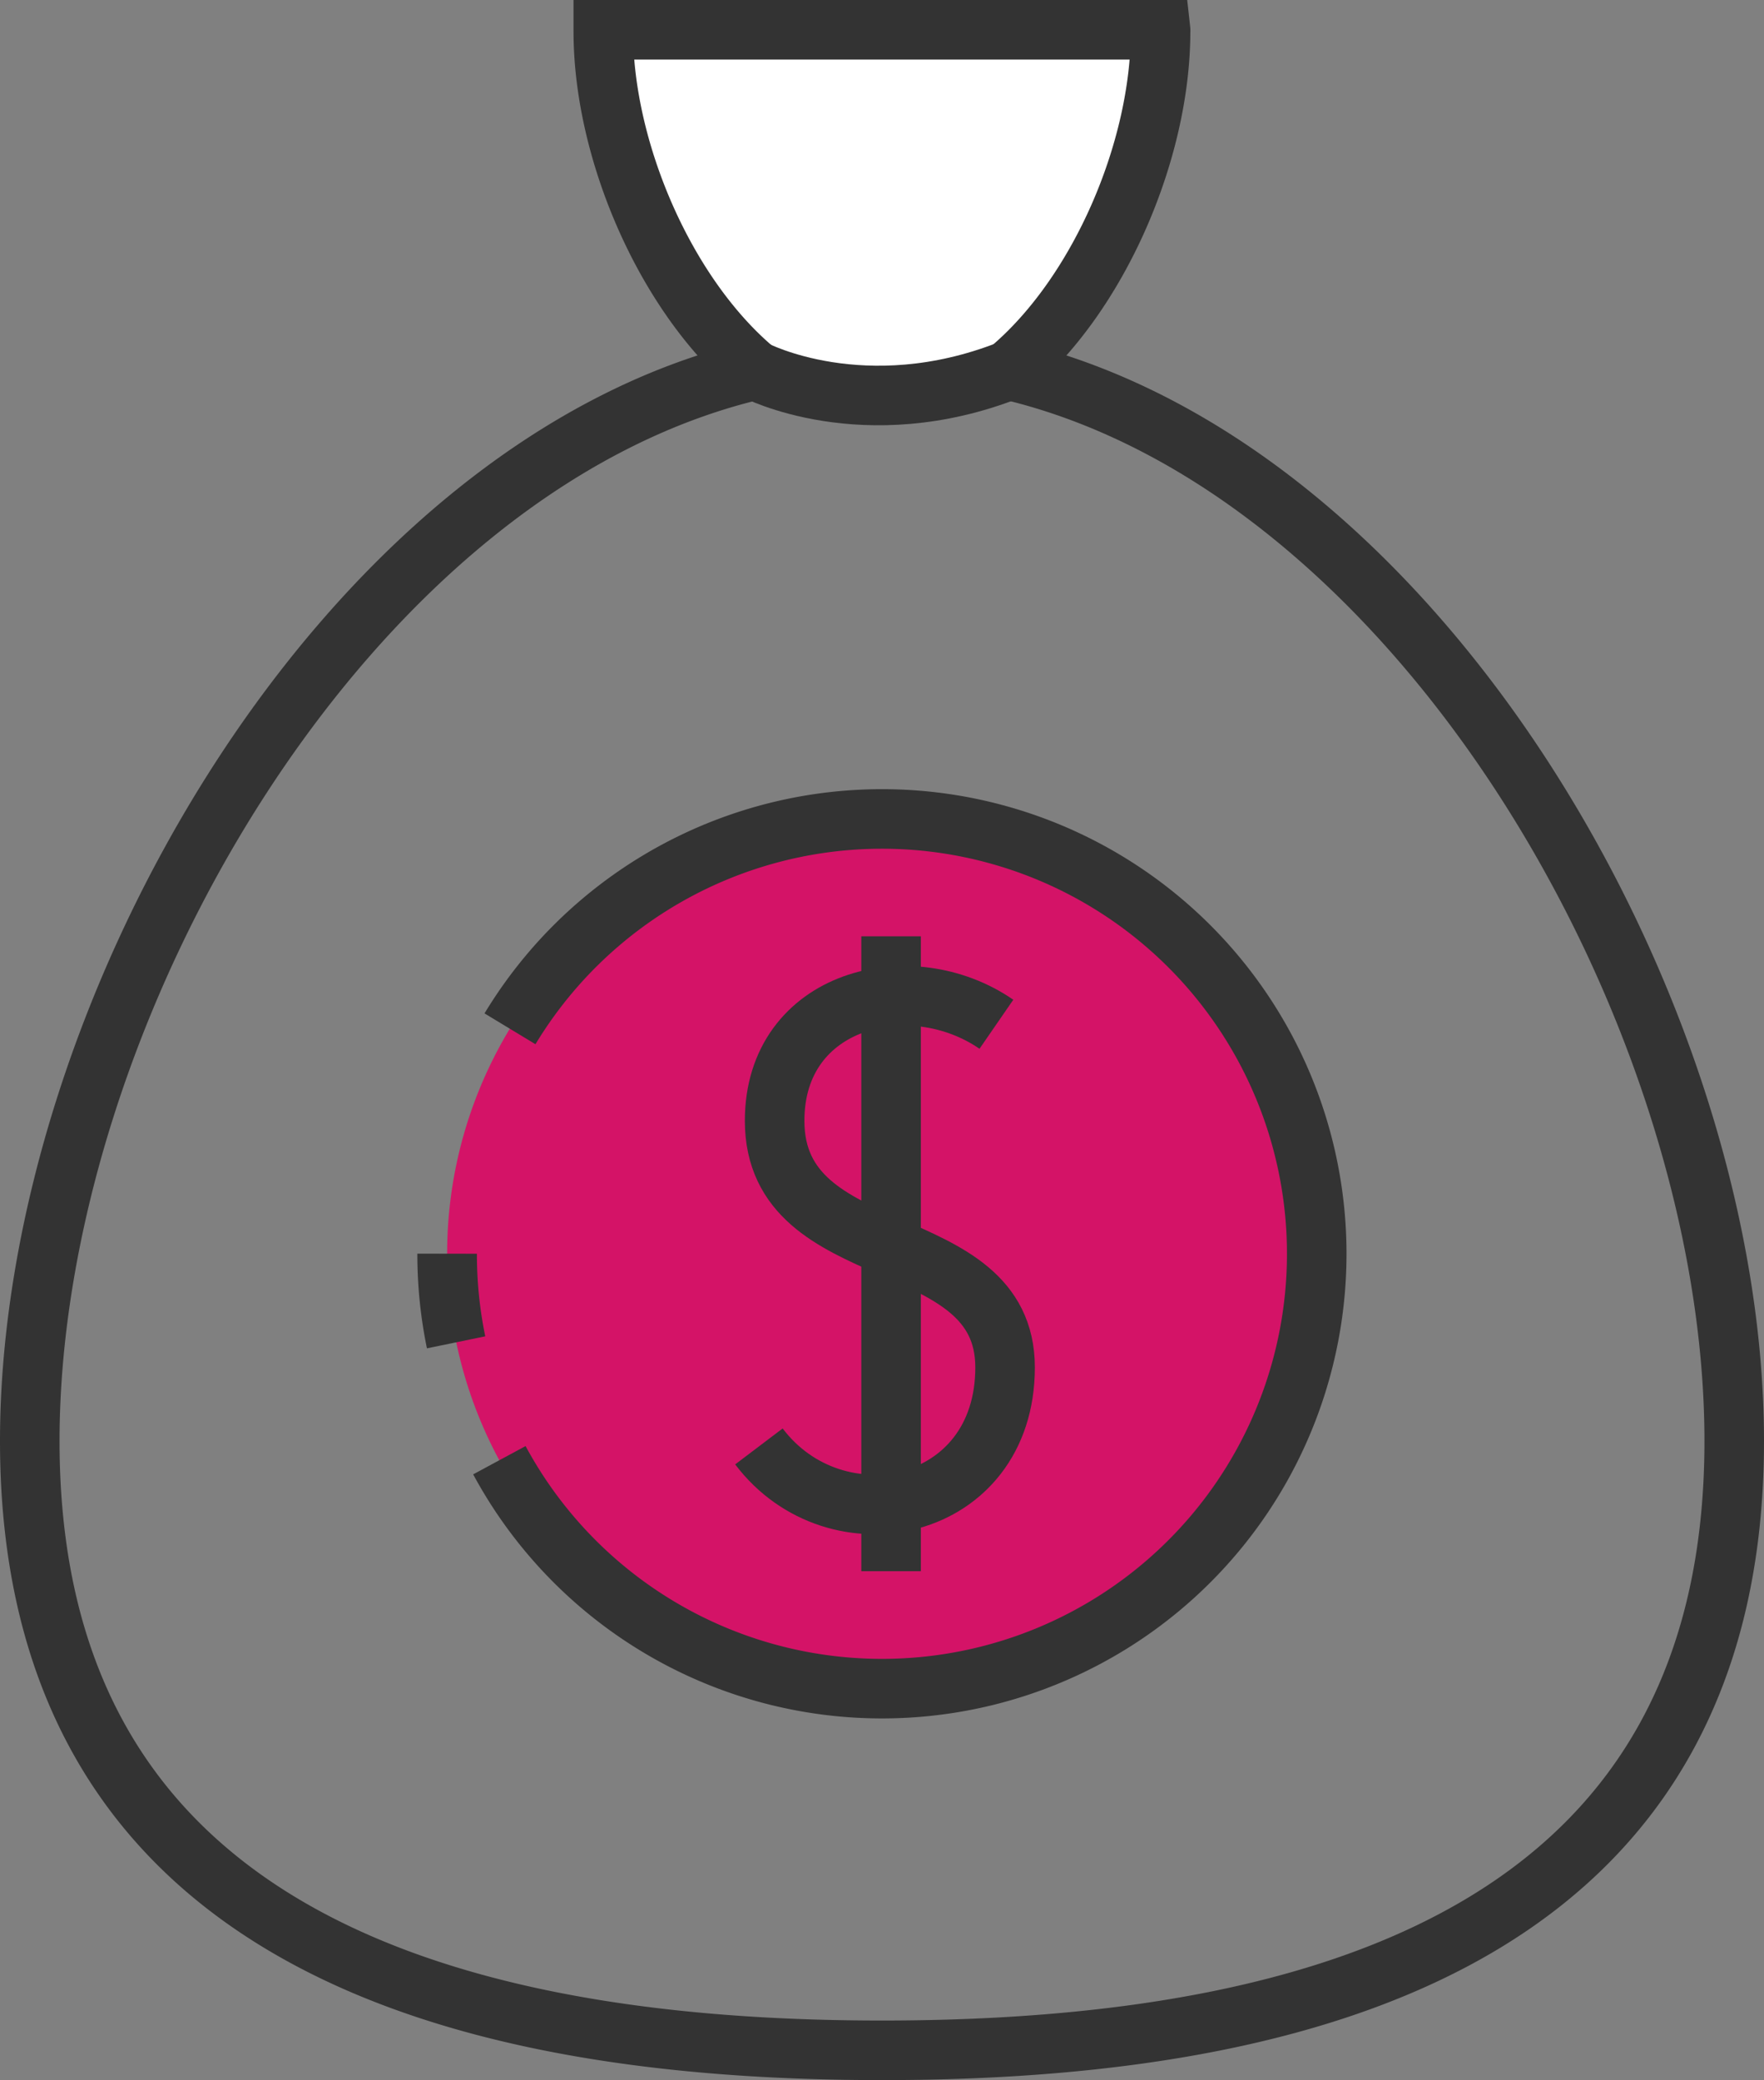 <svg xmlns="http://www.w3.org/2000/svg" viewBox="0 0 127.98 150.87"><rect x="0" y="0" width="127.98" height="150.87" fill="#808080" stroke="none"/><defs><style>.cls-1{fill:#fff;}.cls-2{fill:none;stroke:#333;stroke-miterlimit:2.61;stroke-width:4.32px;}.cls-3{fill:#d41367;}</style></defs><title>money</title><g id="Layer_2" data-name="Layer 2"><g id="Isolation_Mode" data-name="Isolation Mode"><path class="cls-1" d="M43.79,2.17s0,.08,0,.12c0,8.62,4.47,19.08,11,24.55,0,0,7.89,4.13,18.42,0,6.53-5.47,11-15.93,11-24.55,0,0,0-.08,0-.12"/><path class="cls-2" d="M54.78,26.85s7.89,4.13,18.42,0"/><path class="cls-2" d="M73.2,26.85c6.54-5.48,11-15.95,11-24.56a.59.59,0,0,0,0-.13H43.77s0,.08,0,.13c0,8.61,4.48,19.08,11,24.56C25,33.89,2.16,73.51,2.16,104.52c0,34.15,27.68,44.19,61.83,44.19s61.83-10,61.83-44.19C125.82,73.51,103,33.89,73.2,26.85Z"/><circle class="cls-3" cx="63.99" cy="90.93" r="31.55"/><path class="cls-2" d="M33.09,97.36a31.58,31.58,0,0,1-.65-6.43"/><path class="cls-2" d="M37,74.62a31.54,31.54,0,1,1-.77,31.29"/><path class="cls-2" d="M72.29,74.29c-6.22-4.29-16.09-1.87-16.09,7,0,10.83,16.72,7.57,16.72,17.89,0,10.55-12.29,13.09-17.86,5.73"/><line class="cls-2" x1="64.65" y1="67.91" x2="64.65" y2="113.96"/></g></g></svg>